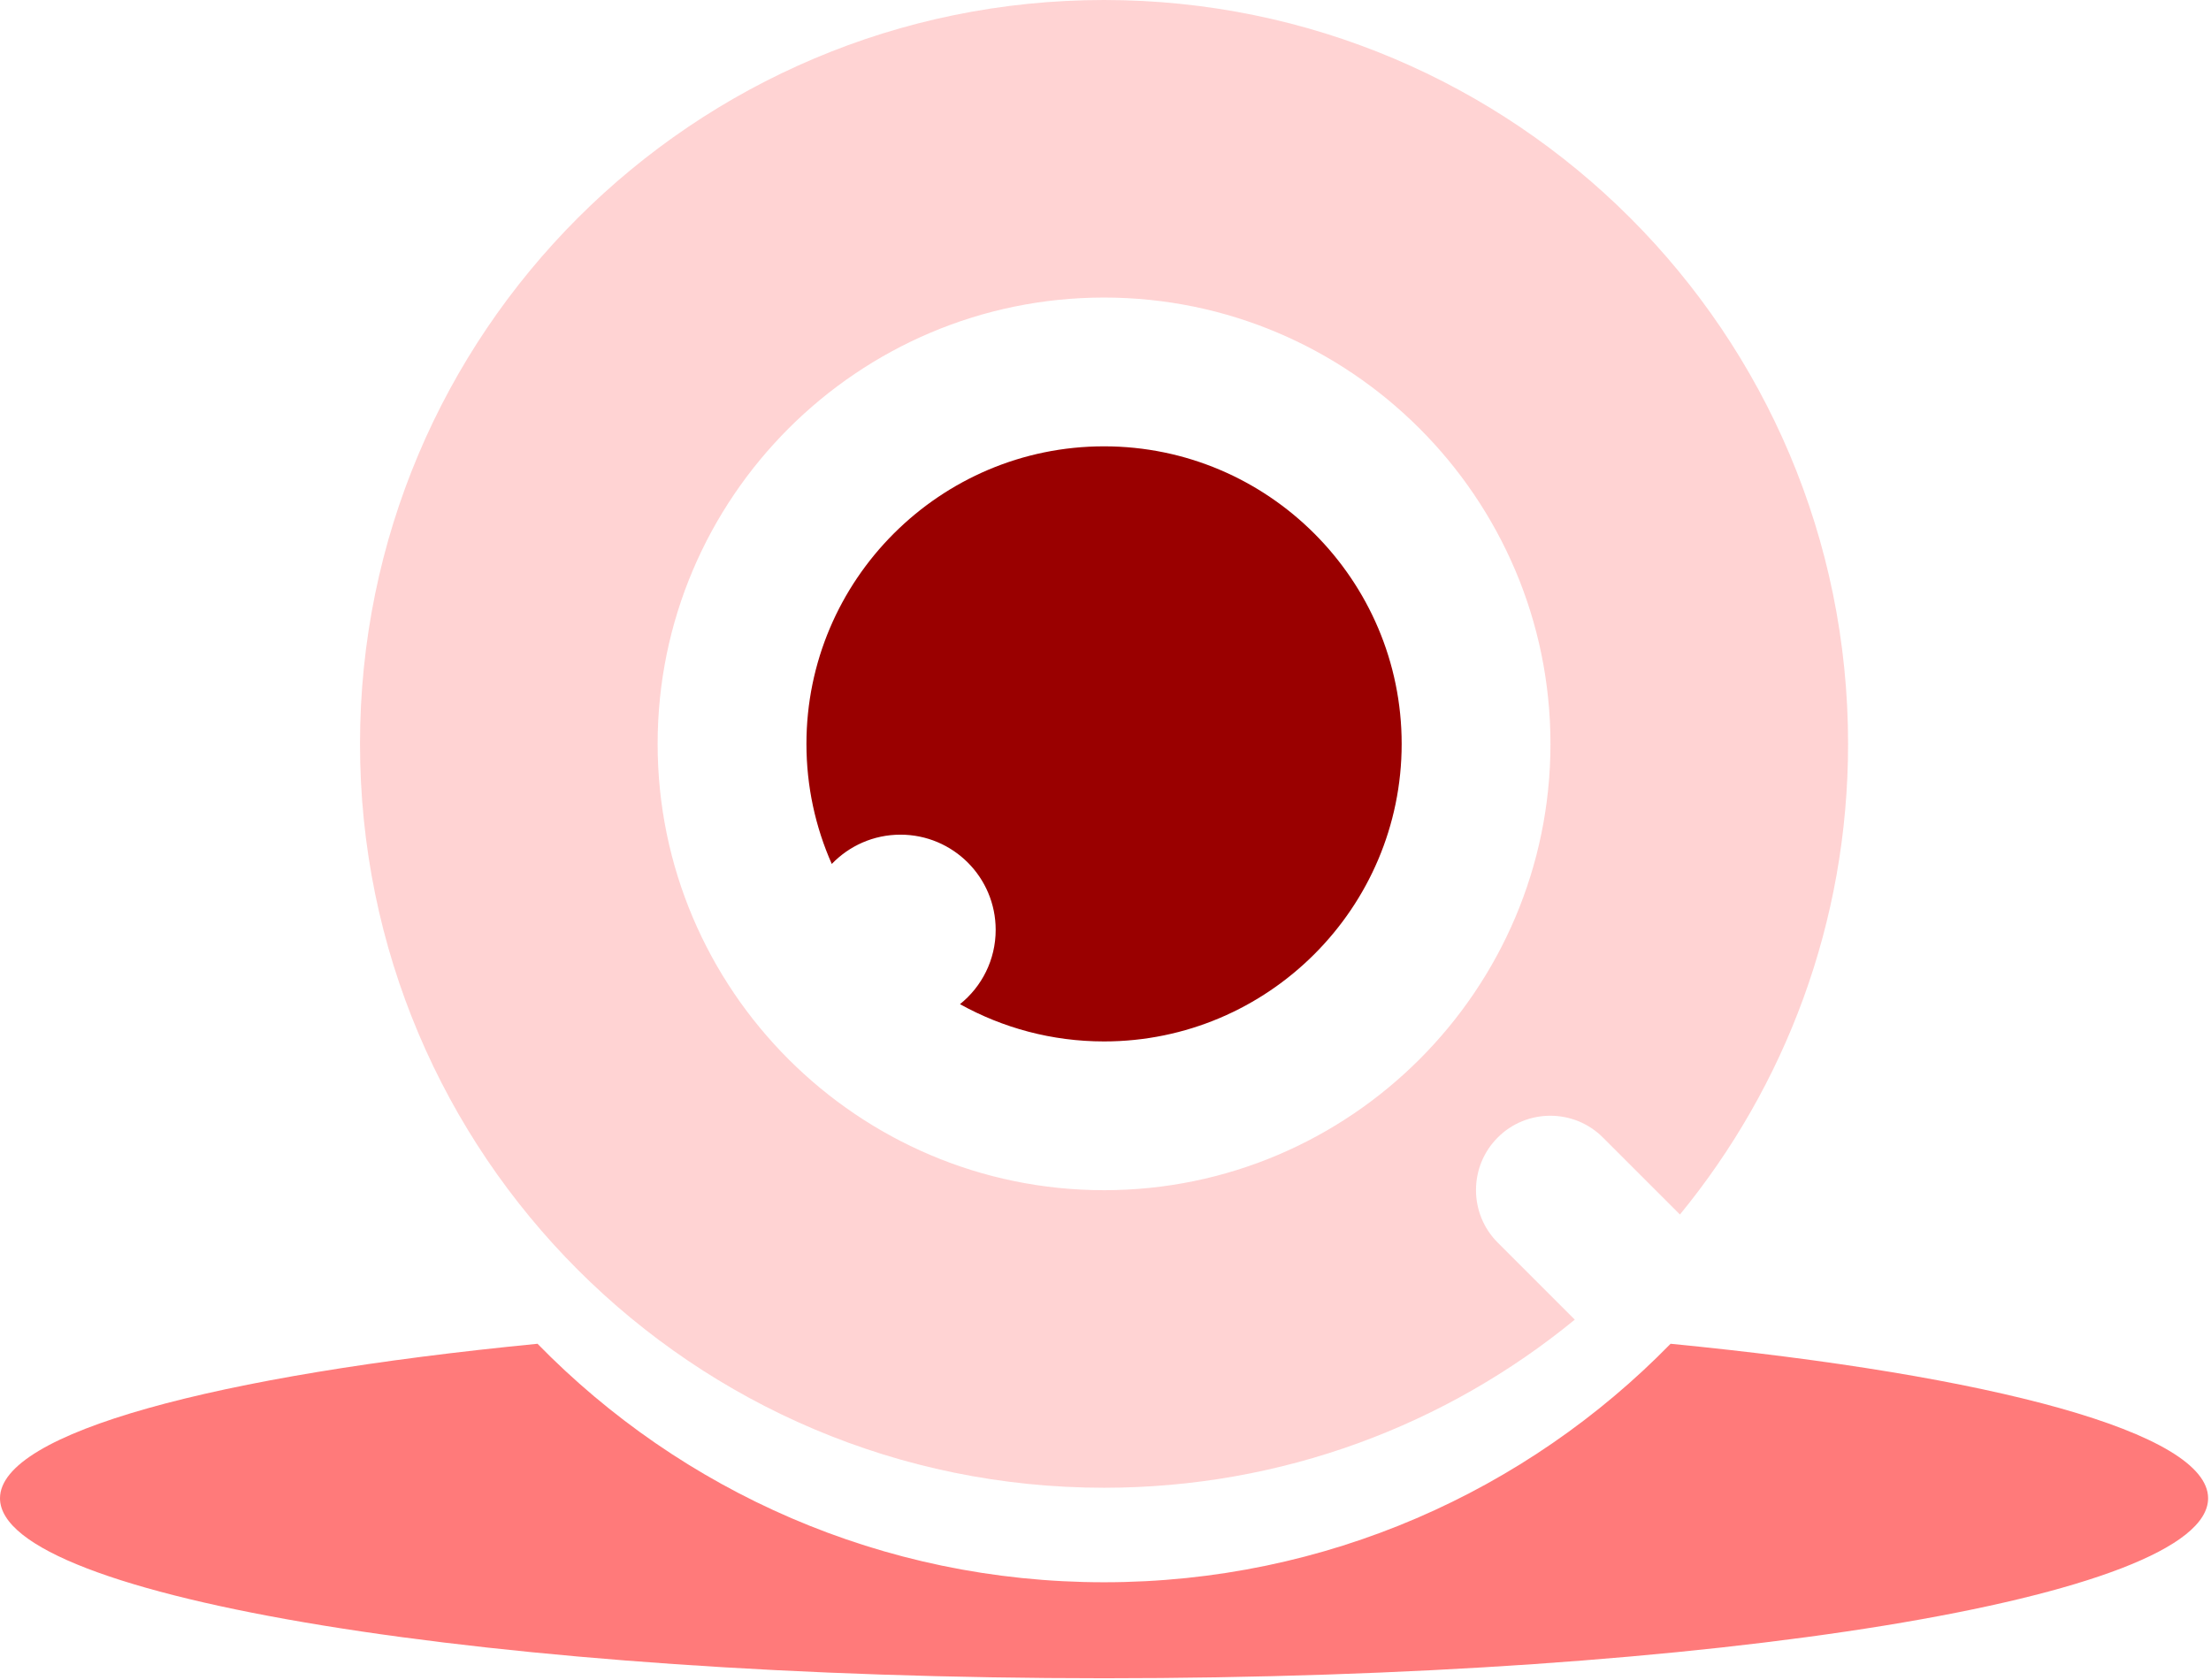 <svg width="325" height="247" viewBox="0 0 325 247" fill="none" xmlns="http://www.w3.org/2000/svg">
<path d="M162.286 0C101.876 0 52.919 48.957 52.919 109.368C52.919 169.778 101.876 218.735 162.286 218.735C188.552 218.735 212.621 209.478 231.481 194.02L220.156 182.696C215.894 178.433 215.894 171.501 220.156 167.238C224.419 162.975 231.352 162.975 235.614 167.238L246.939 178.562C262.396 159.703 271.654 135.633 271.654 109.368C271.654 48.957 222.697 0 162.286 0ZM162.286 174.988C126.118 174.988 96.666 145.537 96.666 109.368C96.666 73.199 126.118 43.747 162.286 43.747C198.455 43.747 227.907 73.199 227.907 109.368C227.907 145.537 198.455 174.988 162.286 174.988Z" fill="#FFD3D3"/>
<path fill-rule="evenodd" clip-rule="evenodd" d="M118.54 109.368C118.54 85.256 138.175 65.621 162.287 65.621C186.4 65.621 206.034 85.256 206.034 109.368C206.034 133.481 186.4 153.115 162.287 153.115C154.611 153.115 147.389 151.125 141.109 147.635C144.308 145.07 146.357 141.129 146.357 136.71C146.357 128.982 140.091 122.716 132.363 122.716C128.394 122.716 124.811 124.368 122.265 127.022C119.871 121.619 118.54 115.645 118.54 109.368Z" fill="#9A0000"/>
<path fill-rule="evenodd" clip-rule="evenodd" d="M79.01 197.567C31.681 202.19 0 210.633 0 220.282C0 234.896 72.659 246.742 162.287 246.742C251.916 246.742 324.574 234.896 324.574 220.282C324.574 210.633 292.892 202.189 245.562 197.567C224.423 219.201 194.923 232.63 162.286 232.63C129.65 232.63 100.15 219.201 79.01 197.567Z" fill="#FF7A7A"/>
</svg>
